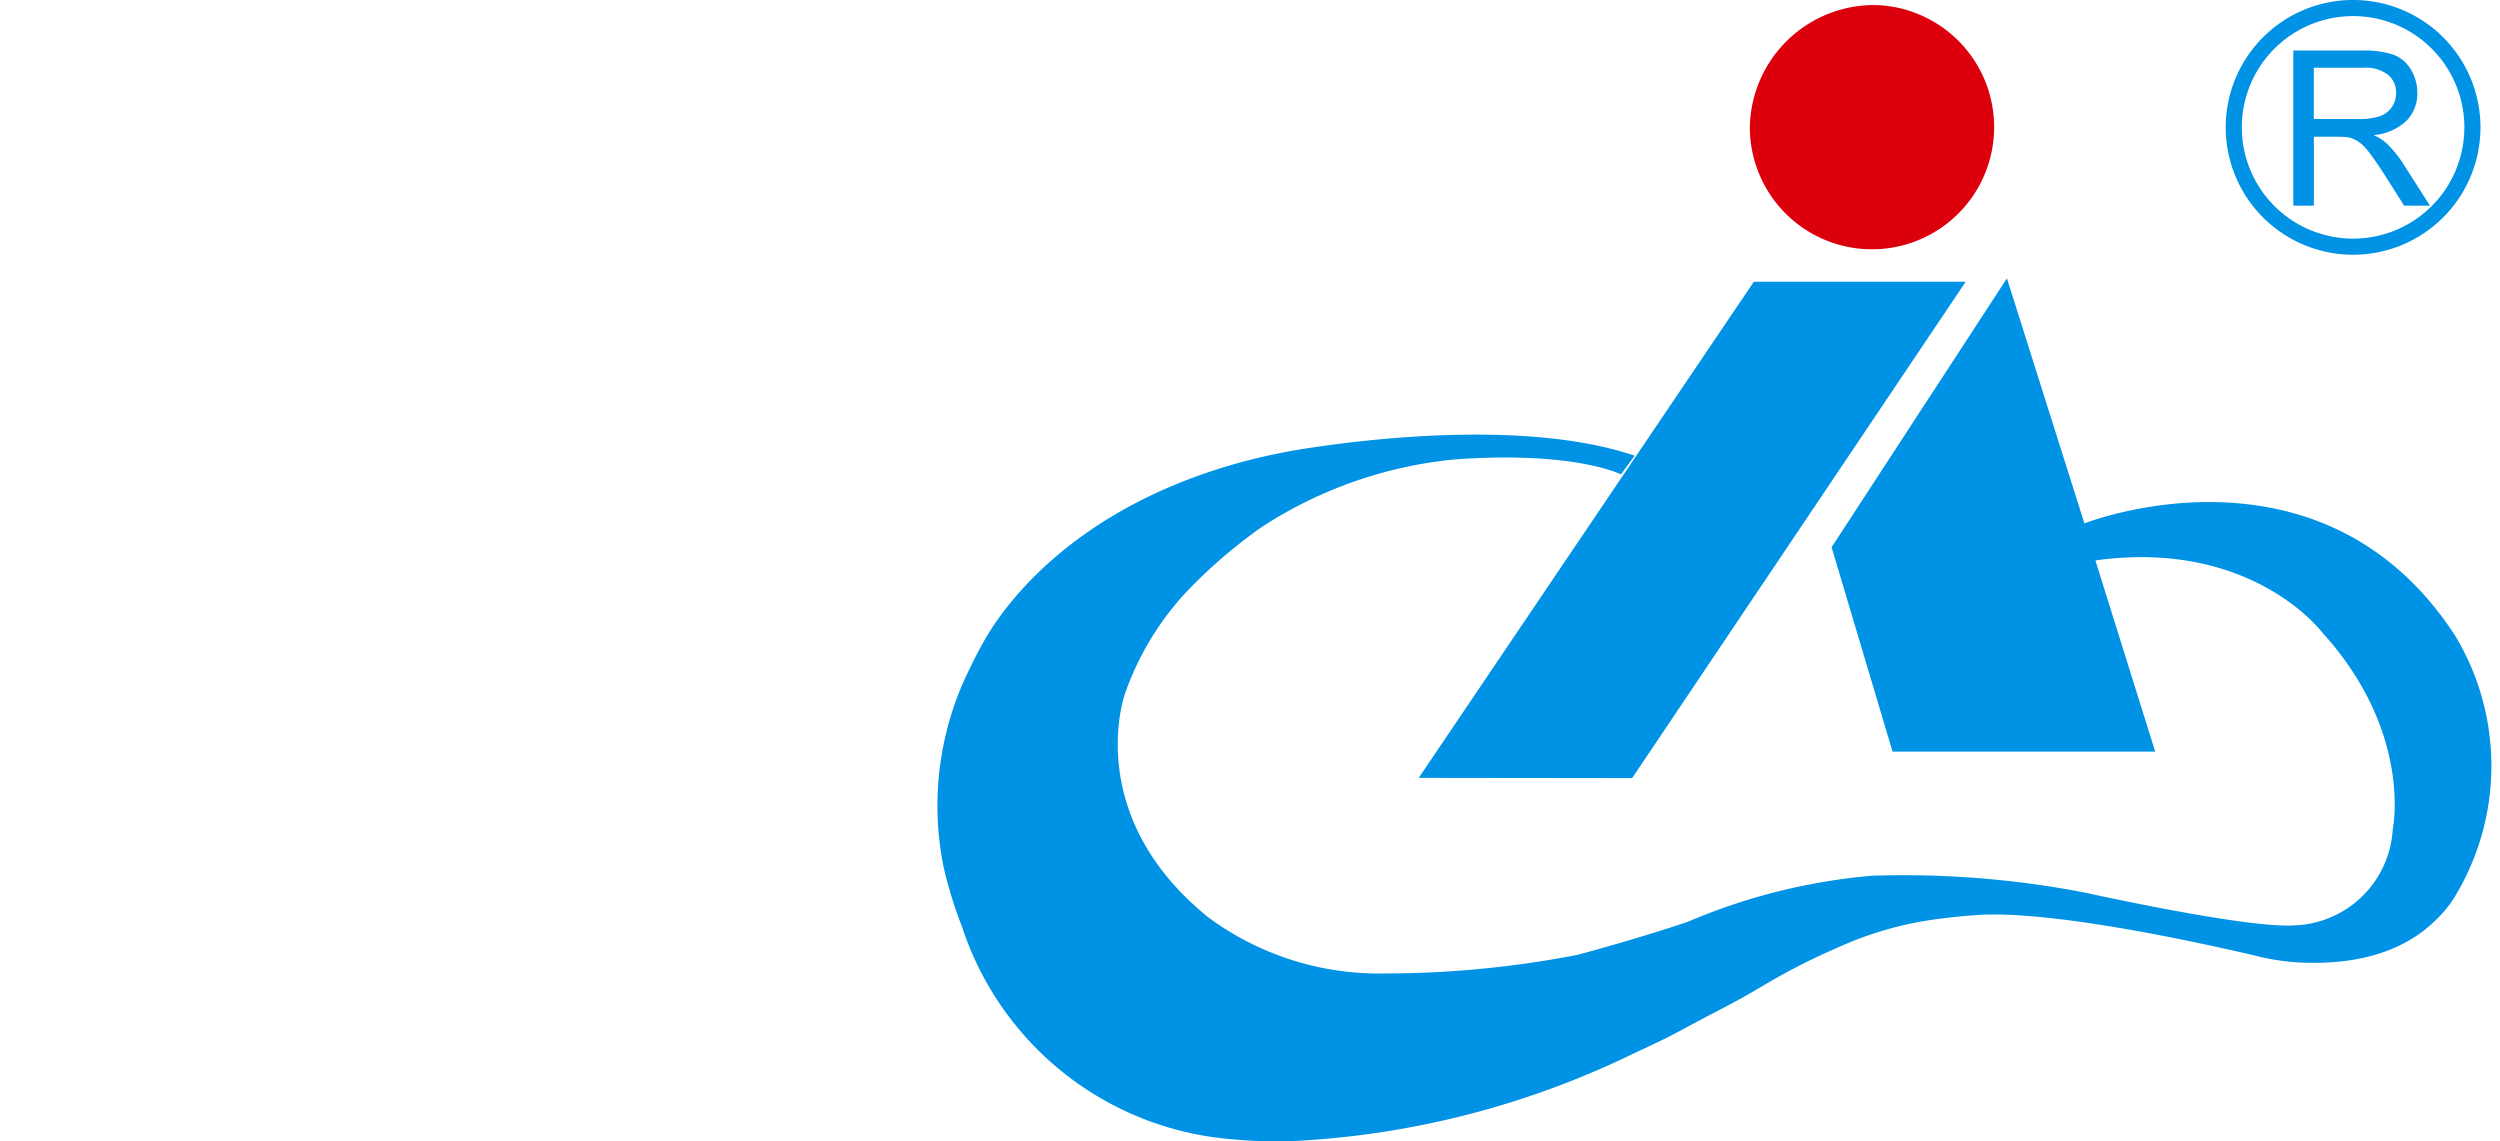 <?xml version="1.0" encoding="UTF-8"?> <svg xmlns="http://www.w3.org/2000/svg" width="88" height="40.178" viewBox="0 0 88 40.178"><g id="head-logo" transform="translate(-202 -324.822)"><g id="组_4" data-name="组 4" transform="translate(181.644 -185.171)"><rect id="矩形_3" data-name="矩形 3" width="88" height="40" transform="translate(20.356 510.171)" fill="none"></rect><g id="组_5" data-name="组 5" transform="translate(-30 30)"><g id="组_1" data-name="组 1" transform="translate(83.356 480.171)"><path id="路径_1" data-name="路径 1" d="M127.672,480.171a4.3,4.3,0,1,1-4.453,4.3A4.378,4.378,0,0,1,127.672,480.171Z" transform="translate(-94.625 -480.171)" fill="#dc000c" fill-rule="evenodd"></path><path id="路径_2" data-name="路径 2" d="M121,493.582l2.727,8.626s8.343-3.309,13.055,3.96a8.872,8.872,0,0,1,.014,9.128,3.676,3.676,0,0,1-.568.741c-.608.635-1.975,1.8-5.045,1.62a8.313,8.313,0,0,1-1.493-.246c-1.927-.45-7.152-1.6-9.753-1.417-.428.029-.877.075-1.3.129a12.464,12.464,0,0,0-2.96.747c-.367.146-.732.31-1.09.472a21.975,21.975,0,0,0-1.984,1.029c-.466.275-.9.532-1.38.784-.529.275-1.227.641-1.807.955-.554.3-1.136.556-1.707.83a30.852,30.852,0,0,1-11.839,3.01,16.551,16.551,0,0,1-2.158-.065,10.909,10.909,0,0,1-9.5-7.5,14.947,14.947,0,0,1-.637-2.062,10.828,10.828,0,0,1,.912-7c.185-.379.382-.771.6-1.135.772-1.295,3.233-4.584,9-6.146a21.615,21.615,0,0,1,2.5-.511c2.313-.344,7.675-.935,11.311.293l-.483.658s-1.65-.838-5.9-.522a15.093,15.093,0,0,0-6.753,2.38,17.862,17.862,0,0,0-2.3,1.928,10.162,10.162,0,0,0-2.512,3.949s-1.514,4.237,2.919,7.843a10.107,10.107,0,0,0,6.217,1.99,35.673,35.673,0,0,0,6.8-.656s2.145-.572,3.889-1.166a21.065,21.065,0,0,1,6.477-1.618,33.6,33.6,0,0,1,7.5.595s5.7,1.265,7.34,1.153a3.594,3.594,0,0,0,3.489-3.384s.722-3.421-2.506-6.953c0,0-2.467-3.272-7.961-2.51l2.105,6.73h-9.245l-2.146-7.195Z" transform="translate(-83.356 -483.962)" fill="#0092e5" fill-rule="evenodd"></path><path id="路径_3" data-name="路径 3" d="M118.767,493.747h7.459l-11.743,17.474-7.512-.009Z" transform="translate(-90.032 -484.009)" fill="#0092e5" fill-rule="evenodd"></path></g><path id="路径_4" data-name="路径 4" d="M149.888,487.864v-5.459h2.42a3.232,3.232,0,0,1,1.11.147,1.22,1.22,0,0,1,.608.519,1.556,1.556,0,0,1,.227.823,1.367,1.367,0,0,1-.377.979,1.907,1.907,0,0,1-1.162.507,1.838,1.838,0,0,1,.436.272,3.834,3.834,0,0,1,.6.726l.949,1.486h-.909l-.722-1.137c-.211-.326-.385-.578-.522-.751a1.6,1.6,0,0,0-.367-.365,1.093,1.093,0,0,0-.329-.146,2.27,2.27,0,0,0-.4-.026h-.837v2.424Zm.722-3.05h1.553a2.31,2.31,0,0,0,.774-.1.825.825,0,0,0,.425-.328.884.884,0,0,0,.145-.49.81.81,0,0,0-.281-.636,1.312,1.312,0,0,0-.888-.25H150.61Z" transform="translate(-18.808 -0.632)" fill="#0092e5" fill-rule="evenodd"></path><path id="路径_5" data-name="路径 5" d="M151.166,480.318a4.2,4.2,0,1,1-4.2,4.2A4.2,4.2,0,0,1,151.166,480.318Z" transform="translate(-17.981 -0.042)" fill="none" stroke="#0092e5" stroke-miterlimit="22.926" stroke-width="0.567" fill-rule="evenodd"></path></g></g></g></svg> 
